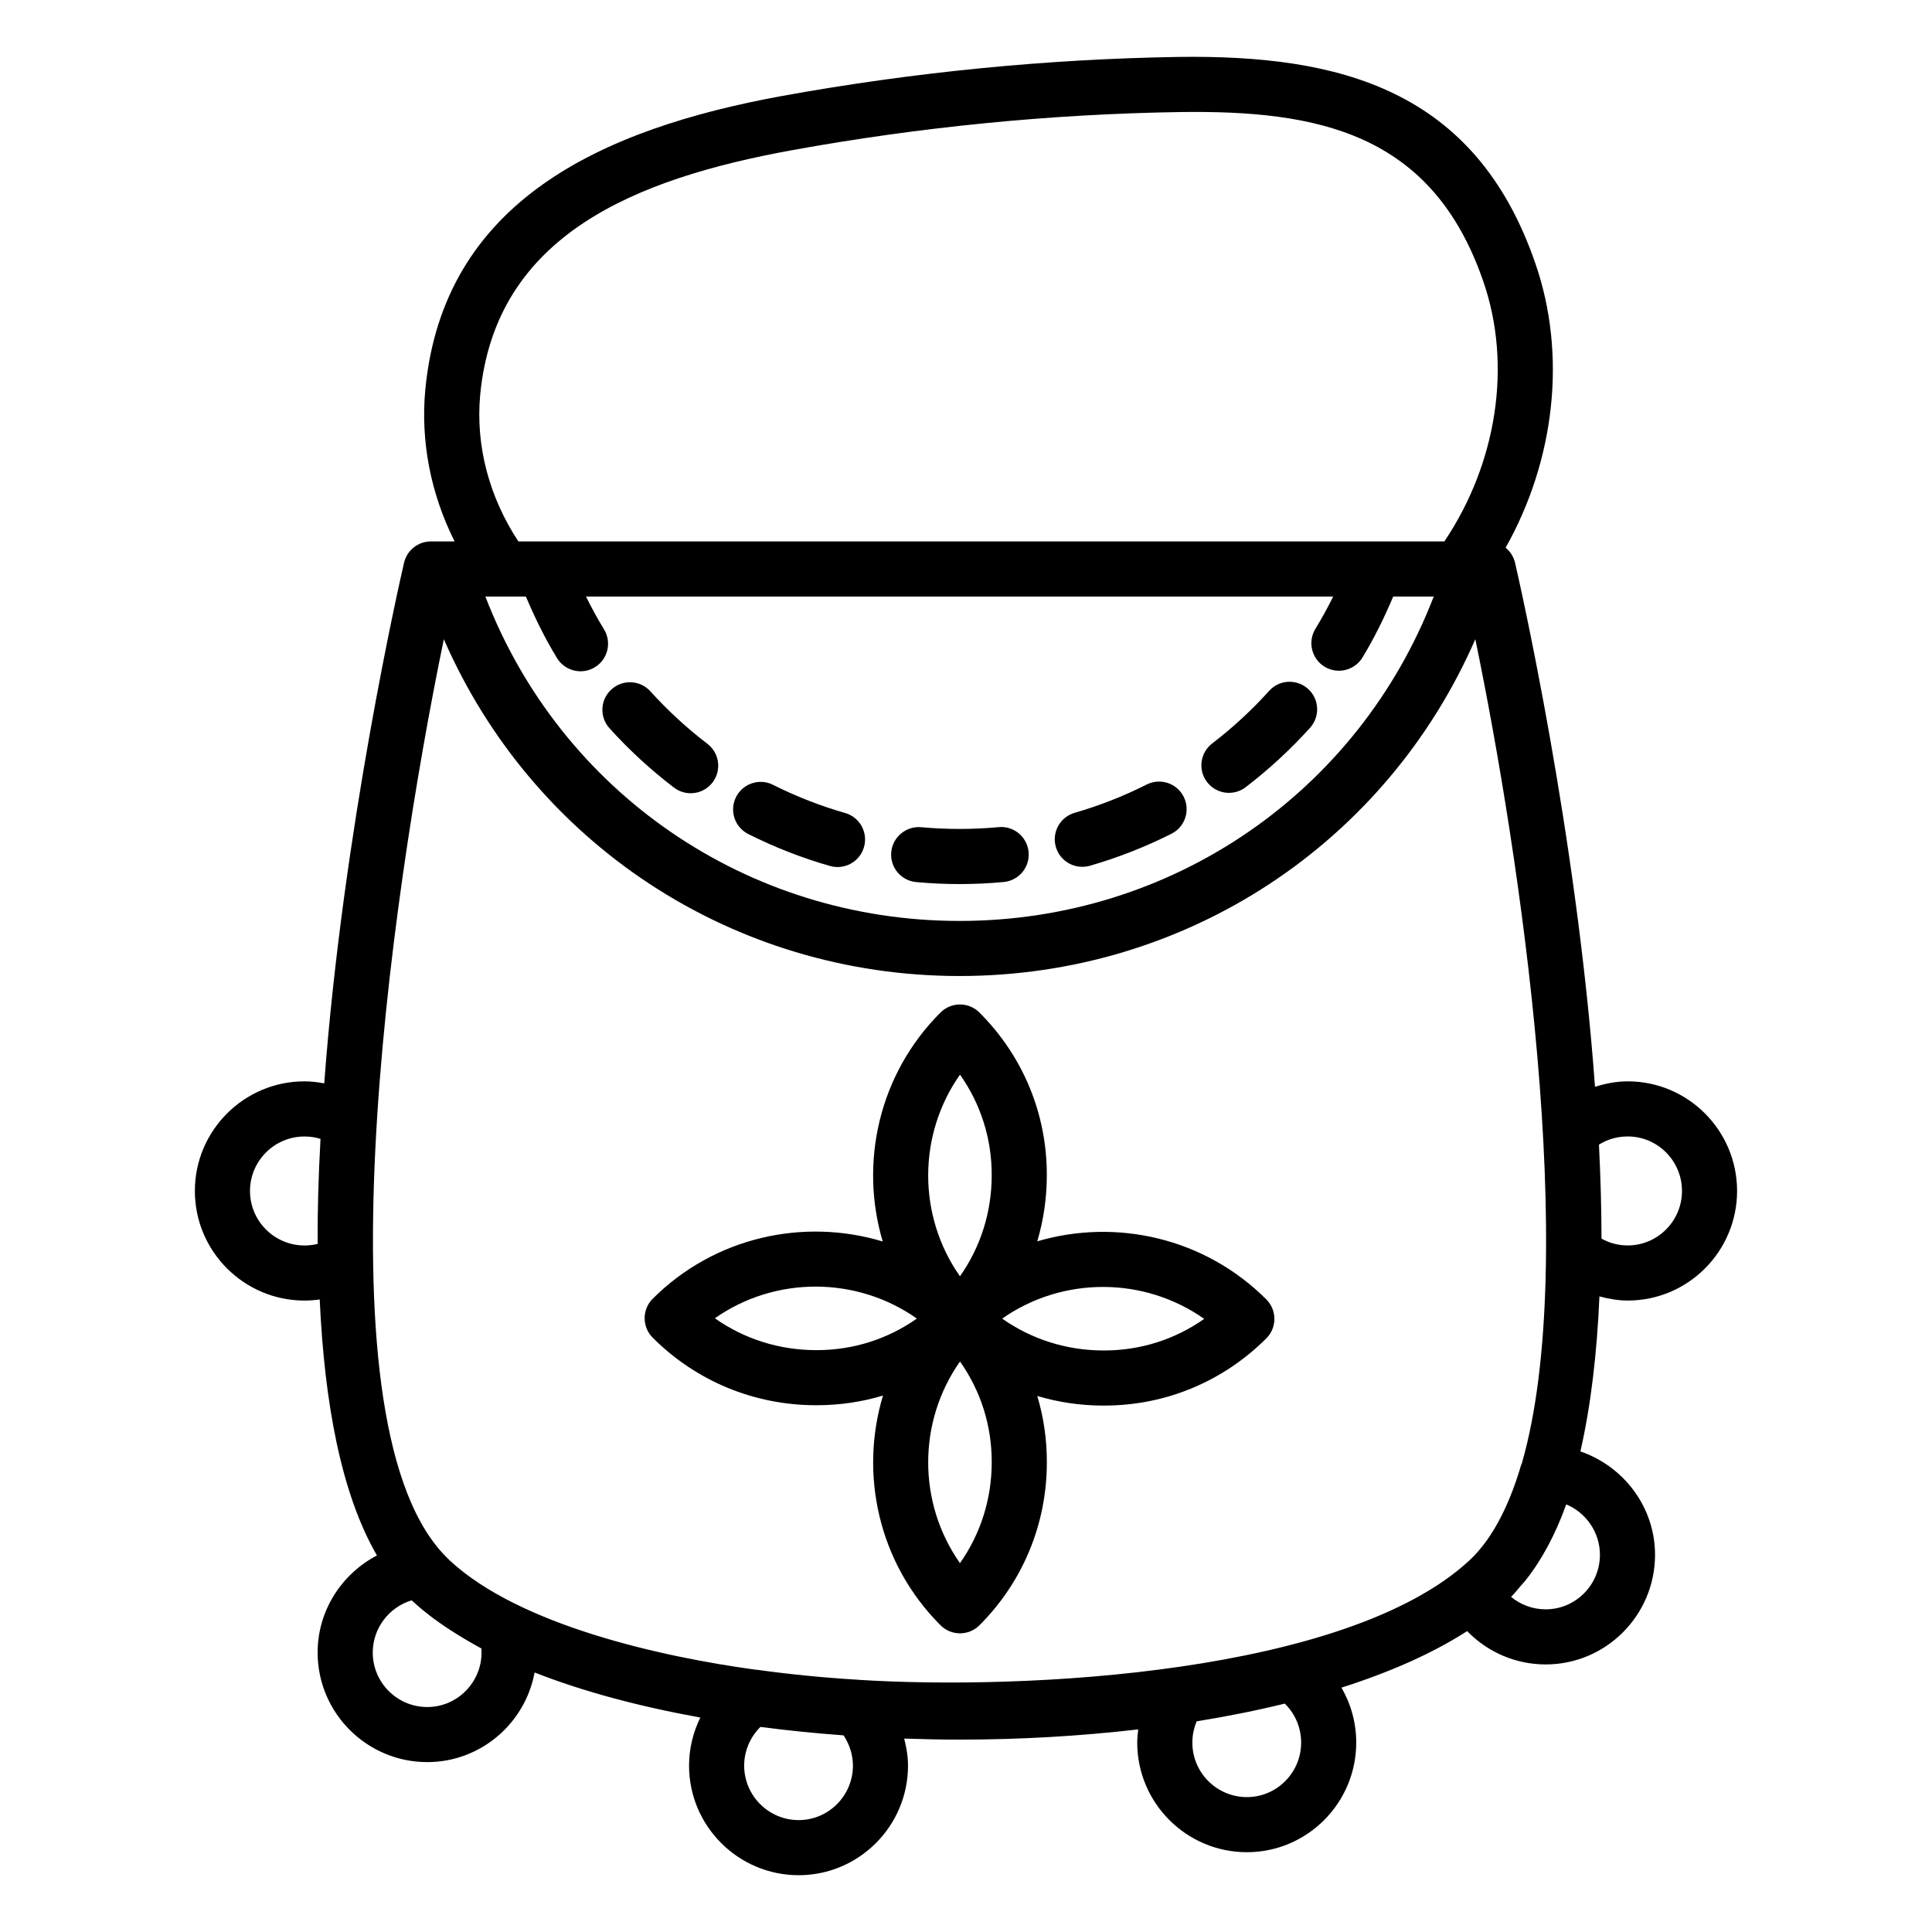 <?xml version="1.0" encoding="UTF-8"?>
<!-- Uploaded to: ICON Repo, www.iconrepo.com, Generator: ICON Repo Mixer Tools -->
<svg fill="#000000" width="800px" height="800px" version="1.1" viewBox="144 144 512 512" xmlns="http://www.w3.org/2000/svg">
 <g>
  <path d="m322.61 352.72c3.172 2.426 7.762 1.859 10.23-1.371 2.445-3.207 1.832-7.789-1.375-10.234-5.441-4.152-10.516-8.832-15.102-13.906-2.711-2.992-7.336-3.227-10.312-0.523-2.996 2.703-3.231 7.32-0.527 10.312 5.184 5.734 10.93 11.027 17.086 15.723z"/>
  <path d="m342.3 365.03c6.918 3.484 14.195 6.328 21.641 8.461 3.863 1.109 7.918-1.117 9.027-5.008 1.113-3.879-1.133-7.922-5.004-9.031-6.566-1.879-12.992-4.391-19.102-7.461-3.578-1.82-7.992-0.367-9.805 3.238-1.812 3.602-0.363 7.992 3.242 9.801z"/>
  <path d="m386.79 377.76c7.711 0.711 15.52 0.703 23.211-0.02 4.016-0.375 6.965-3.934 6.594-7.945-0.379-4.019-3.957-6.988-7.949-6.594-6.816 0.633-13.762 0.633-20.516 0.02-3.973-0.367-7.574 2.594-7.941 6.598-0.371 4.023 2.586 7.574 6.602 7.941z"/>
  <path d="m474.12 352.61c6.144-4.703 11.887-10 17.062-15.742 2.695-3 2.461-7.617-0.543-10.312-2.988-2.691-7.617-2.469-10.312 0.539-4.578 5.082-9.648 9.766-15.082 13.926-3.203 2.449-3.816 7.035-1.363 10.234 2.457 3.215 7.066 3.797 10.238 1.355z"/>
  <path d="m432.85 373.43c7.414-2.141 14.688-4.996 21.605-8.48 3.602-1.816 5.047-6.207 3.231-9.809-1.816-3.598-6.195-5.051-9.805-3.234-6.109 3.082-12.527 5.602-19.082 7.492-3.871 1.117-6.109 5.164-4.992 9.039 1.094 3.801 5.07 6.121 9.043 4.992z"/>
  <path d="m575.36 488.66c15.98 0 28.984-13.031 28.984-29.047s-13.008-29.047-28.984-29.047c-3 0-5.887 0.578-8.668 1.449-4.906-67.469-20.031-133.88-21.188-138.88-0.379-1.617-1.285-2.992-2.5-3.988 13.121-23.309 16.234-51.227 7.891-75.309-15.902-46.34-52.168-55.309-94.43-54.754-34.938 0.547-70.344 4.027-105.23 10.352-47.723 8.73-89.738 27.746-94.527 77.832-1.281 13.758 1.461 27.648 7.769 40.215h-6.285c-3.394 0-6.348 2.344-7.117 5.656-1.152 4.977-16.164 70.809-21.148 137.96-1.719-0.316-3.457-0.531-5.234-0.531-16.016 0-29.051 13.031-29.051 29.047 0 16.016 13.035 29.047 29.051 29.047 1.363 0 2.707-0.105 4.035-0.289 1.238 27.199 5.641 51.414 15.168 67.84-9.336 4.875-15.723 14.613-15.723 25.715 0 16.016 13.035 29.047 29.051 29.047 14.168 0 25.953-10.262 28.449-23.75 12.906 5.07 27.84 9.035 43.922 11.938-1.91 3.91-2.988 8.238-2.988 12.734 0 16.02 13.027 29.051 29.043 29.051 15.98 0 28.984-13.031 28.984-29.051 0-2.438-0.414-4.824-1.012-7.16 4.871 0.168 9.754 0.281 14.645 0.281 16.016 0 32.008-0.926 47.379-2.715-0.141 1.156-0.266 2.316-0.266 3.504 0 16.016 13.035 29.047 29.051 29.047 15.98 0 28.984-13.031 28.984-29.047 0-5.238-1.402-10.223-3.91-14.566 12.816-4.086 24.137-9.074 33.305-14.98 5.391 5.566 12.844 8.832 20.809 8.832 15.98 0 28.984-13.031 28.984-29.051 0-12.68-8.352-23.488-19.781-27.398 2.816-12.32 4.406-26.25 5.043-41.082 2.43 0.645 4.922 1.094 7.496 1.094zm0-43.488c7.93 0 14.383 6.477 14.383 14.441s-6.453 14.441-14.383 14.441c-2.481 0-4.863-0.629-6.945-1.801-0.016-7.988-0.242-16.34-0.676-24.91 2.254-1.414 4.879-2.172 7.621-2.172zm-292-143.08c2.391 5.617 5.078 11.121 8.258 16.316 2.117 3.457 6.625 4.508 10.039 2.41 3.438-2.102 4.519-6.598 2.41-10.039-1.723-2.812-3.305-5.719-4.769-8.684h198.01c-1.441 2.918-3.016 5.777-4.715 8.559-2.098 3.441-1.004 7.938 2.438 10.031 3.461 2.102 7.949 0.992 10.039-2.438 3.144-5.164 5.793-10.609 8.145-16.152h10.738c-19.965 51.809-69.281 85.965-125.66 85.965-56.379 0-105.7-34.156-125.66-85.965zm-12.109-53.449c4.043-42.375 41.062-57.246 82.605-64.836 34.09-6.18 68.695-9.582 102.84-10.113 36.547-0.516 66.871 5.484 80.402 44.91 7.656 22.121 3.602 48.156-10.328 68.883h-245.39c-7.758-11.754-11.371-25.406-10.125-38.844zm-46.555 225.42c-7.965 0-14.445-6.477-14.445-14.441 0-7.965 6.481-14.441 14.445-14.441 1.477 0 2.894 0.211 4.242 0.633-0.562 10.148-0.812 19.336-0.762 27.836-1.121 0.27-2.289 0.414-3.481 0.414zm46.871 106.79c0.652 8.246-5.902 15.527-14.34 15.527-7.965 0-14.445-6.477-14.445-14.441 0-6.469 4.336-12.039 10.316-13.836 0.035 0.031 0.07 0.066 0.105 0.098 0.008 0.008 0.016 0.016 0.02 0.023 0.852 0.652 5.516 5.625 18.148 12.523 0.07 0.031 0.125 0.07 0.195 0.105zm98.469 31.047c0 7.965-6.453 14.445-14.383 14.445-7.965 0-14.438-6.481-14.438-14.445 0-3.891 1.582-7.547 4.305-10.246 7.207 0.945 14.57 1.688 22.031 2.234 1.566 2.356 2.484 5.141 2.484 8.012zm1.379-22.734c-0.031-0.004-0.062-0.02-0.094-0.023-8.898-0.527-17.867-1.41-26.66-2.629-0.055-0.008-0.105 0.012-0.164 0.008-25.152-3.414-62.773-11.762-81.324-28.996-0.082-0.074-0.156-0.172-0.238-0.254-35.836-33.828-15.656-174.43-1.316-243.88 23.551 54.004 76.426 89.262 136.68 89.262 60.254 0 113.12-35.258 136.68-89.262 11.91 57.73 27.84 164.59 12.312 218.47-0.051 0.141-0.141 0.25-0.184 0.391-2.594 8.906-6.906 18.984-13.707 25.281-32.445 30.055-117.67 34.445-161.98 31.629zm117.4 16.645c0 7.965-6.453 14.441-14.383 14.441-7.965 0-14.445-6.477-14.445-14.441 0-1.992 0.406-3.894 1.152-5.641 8.066-1.305 15.883-2.867 23.34-4.699 2.742 2.684 4.336 6.371 4.336 10.34zm70.254-63.133c5.219 2.172 8.926 7.379 8.926 13.367 0 7.965-6.453 14.445-14.383 14.445-3.41 0-6.633-1.203-9.168-3.309 0.961-0.949 1.84-2.051 2.742-3.117 0.34-0.402 0.711-0.758 1.039-1.176 4.309-5.41 7.945-12.141 10.844-20.211z"/>
  <path d="m436.64 516.49c16.188 0 31.426-6.312 42.941-17.801 2.867-2.852 2.856-7.484 0.008-10.332-16.402-16.402-39.879-21.531-60.703-15.391 1.652-5.586 2.527-11.441 2.531-17.434 0.059-16.285-6.281-31.629-17.855-43.199-2.852-2.852-7.473-2.852-10.324 0-16.398 16.395-21.496 39.867-15.309 60.672-20.887-6.301-44.488-1.254-60.949 15.168-1.375 1.367-2.144 3.227-2.144 5.164s0.77 3.797 2.141 5.164c11.523 11.52 26.875 17.875 43.203 17.898h0.32c6.016 0 11.895-0.879 17.5-2.562-6.277 20.852-1.207 44.422 15.242 60.871 1.426 1.426 3.293 2.141 5.164 2.141 1.867 0 3.738-0.715 5.164-2.141 11.508-11.504 17.848-26.836 17.855-43.148 0.02-6.051-0.848-11.965-2.531-17.609 5.586 1.656 11.441 2.535 17.434 2.543 0.102-0.004 0.207-0.004 0.312-0.004zm26.484-22.973c-7.723 5.445-16.891 8.371-26.512 8.371h-0.25c-9.734-0.016-19.004-2.969-26.773-8.445 16-11.215 37.562-11.184 53.535 0.074zm-64.715-64.73c5.496 7.781 8.441 17.023 8.406 26.719-0.008 9.719-2.953 18.969-8.414 26.723-11.23-15.969-11.23-37.48 0.008-53.441zm-37.941 73.012h-0.25c-9.734-0.016-19.004-2.969-26.773-8.445 15.992-11.211 37.543-11.188 53.535 0.078-7.723 5.441-16.895 8.367-26.512 8.367zm37.934 56.453c-11.23-15.965-11.23-37.477 0.008-53.438 5.496 7.781 8.441 17.023 8.406 26.719-0.008 9.715-2.953 18.965-8.414 26.719z"/>
 </g>
</svg>
